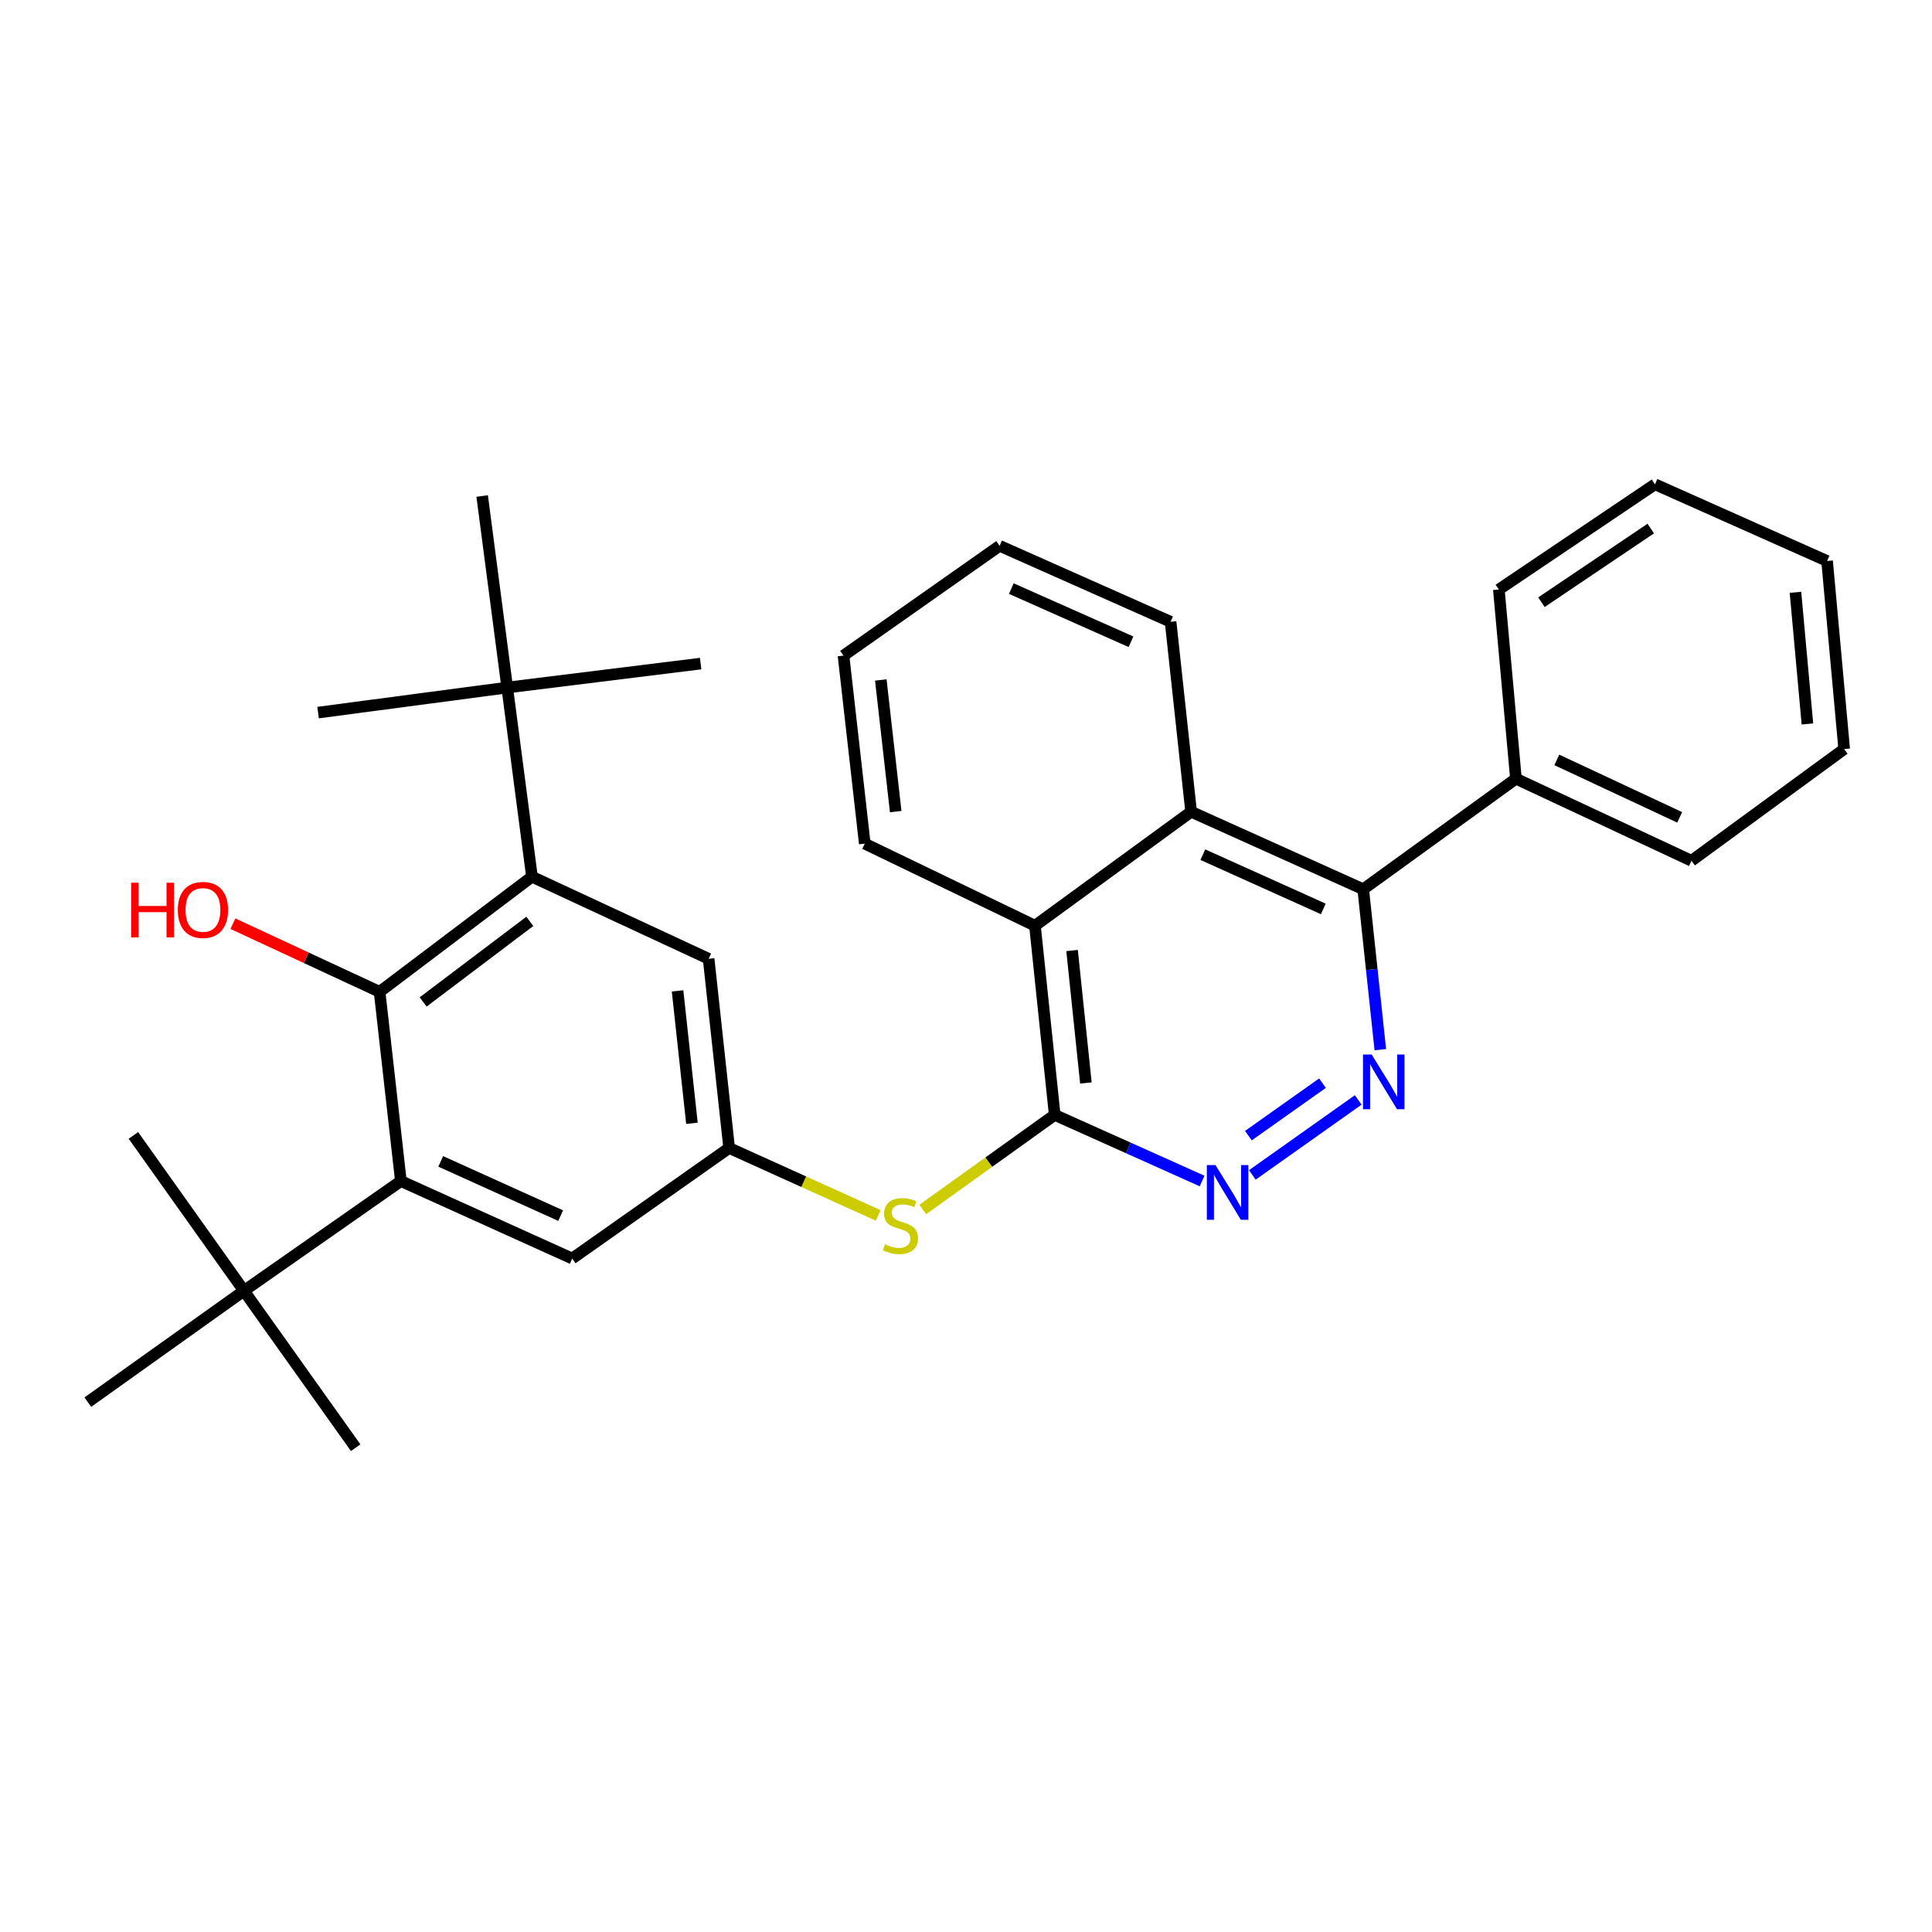 <?xml version='1.0' encoding='iso-8859-1'?>
<svg version='1.1' baseProfile='full'
              xmlns='http://www.w3.org/2000/svg'
                      xmlns:rdkit='http://www.rdkit.org/xml'
                      xmlns:xlink='http://www.w3.org/1999/xlink'
                  xml:space='preserve'
width='1000px' height='1000px' viewBox='0 0 1000 1000'>
<!-- END OF HEADER -->
<rect style='opacity:1.0;fill:#FFFFFF;stroke:none' width='1000' height='1000' x='0' y='0'> </rect>
<path class='bond-2' d='M 703.009,569.329 L 648.213,608.133' style='fill:none;fill-rule:evenodd;stroke:#0000FF;stroke-width:6px;stroke-linecap:butt;stroke-linejoin:miter;stroke-opacity:1' />
<path class='bond-2' d='M 684.519,560.646 L 646.162,587.809' style='fill:none;fill-rule:evenodd;stroke:#0000FF;stroke-width:6px;stroke-linecap:butt;stroke-linejoin:miter;stroke-opacity:1' />
<path class='bond-5' d='M 714.449,543.304 L 710.025,501.787' style='fill:none;fill-rule:evenodd;stroke:#0000FF;stroke-width:6px;stroke-linecap:butt;stroke-linejoin:miter;stroke-opacity:1' />
<path class='bond-5' d='M 710.025,501.787 L 705.601,460.27' style='fill:none;fill-rule:evenodd;stroke:#000000;stroke-width:6px;stroke-linecap:butt;stroke-linejoin:miter;stroke-opacity:1' />
<path class='bond-0' d='M 545.911,577.071 L 584.06,594.18' style='fill:none;fill-rule:evenodd;stroke:#000000;stroke-width:6px;stroke-linecap:butt;stroke-linejoin:miter;stroke-opacity:1' />
<path class='bond-0' d='M 584.06,594.18 L 622.21,611.289' style='fill:none;fill-rule:evenodd;stroke:#0000FF;stroke-width:6px;stroke-linecap:butt;stroke-linejoin:miter;stroke-opacity:1' />
<path class='bond-8' d='M 545.911,577.071 L 511.761,601.553' style='fill:none;fill-rule:evenodd;stroke:#000000;stroke-width:6px;stroke-linecap:butt;stroke-linejoin:miter;stroke-opacity:1' />
<path class='bond-8' d='M 511.761,601.553 L 477.611,626.036' style='fill:none;fill-rule:evenodd;stroke:#CCCC00;stroke-width:6px;stroke-linecap:butt;stroke-linejoin:miter;stroke-opacity:1' />
<path class='bond-31' d='M 545.911,577.071 L 535.692,479.148' style='fill:none;fill-rule:evenodd;stroke:#000000;stroke-width:6px;stroke-linecap:butt;stroke-linejoin:miter;stroke-opacity:1' />
<path class='bond-31' d='M 562.054,560.538 L 554.901,491.992' style='fill:none;fill-rule:evenodd;stroke:#000000;stroke-width:6px;stroke-linecap:butt;stroke-linejoin:miter;stroke-opacity:1' />
<path class='bond-1' d='M 196.476,513.368 L 275.344,453.783' style='fill:none;fill-rule:evenodd;stroke:#000000;stroke-width:6px;stroke-linecap:butt;stroke-linejoin:miter;stroke-opacity:1' />
<path class='bond-1' d='M 219.019,518.611 L 274.227,476.901' style='fill:none;fill-rule:evenodd;stroke:#000000;stroke-width:6px;stroke-linecap:butt;stroke-linejoin:miter;stroke-opacity:1' />
<path class='bond-15' d='M 196.476,513.368 L 158.518,495.736' style='fill:none;fill-rule:evenodd;stroke:#000000;stroke-width:6px;stroke-linecap:butt;stroke-linejoin:miter;stroke-opacity:1' />
<path class='bond-15' d='M 158.518,495.736 L 120.56,478.103' style='fill:none;fill-rule:evenodd;stroke:#FF0000;stroke-width:6px;stroke-linecap:butt;stroke-linejoin:miter;stroke-opacity:1' />
<path class='bond-34' d='M 196.476,513.368 L 207.495,611.311' style='fill:none;fill-rule:evenodd;stroke:#000000;stroke-width:6px;stroke-linecap:butt;stroke-linejoin:miter;stroke-opacity:1' />
<path class='bond-3' d='M 207.495,611.311 L 296.176,651.416' style='fill:none;fill-rule:evenodd;stroke:#000000;stroke-width:6px;stroke-linecap:butt;stroke-linejoin:miter;stroke-opacity:1' />
<path class='bond-3' d='M 228.12,601.134 L 290.197,629.208' style='fill:none;fill-rule:evenodd;stroke:#000000;stroke-width:6px;stroke-linecap:butt;stroke-linejoin:miter;stroke-opacity:1' />
<path class='bond-10' d='M 207.495,611.311 L 126.277,668.122' style='fill:none;fill-rule:evenodd;stroke:#000000;stroke-width:6px;stroke-linecap:butt;stroke-linejoin:miter;stroke-opacity:1' />
<path class='bond-4' d='M 275.344,453.783 L 366.78,496.268' style='fill:none;fill-rule:evenodd;stroke:#000000;stroke-width:6px;stroke-linecap:butt;stroke-linejoin:miter;stroke-opacity:1' />
<path class='bond-11' d='M 275.344,453.783 L 262.538,355.87' style='fill:none;fill-rule:evenodd;stroke:#000000;stroke-width:6px;stroke-linecap:butt;stroke-linejoin:miter;stroke-opacity:1' />
<path class='bond-6' d='M 705.601,460.27 L 616.524,420.155' style='fill:none;fill-rule:evenodd;stroke:#000000;stroke-width:6px;stroke-linecap:butt;stroke-linejoin:miter;stroke-opacity:1' />
<path class='bond-6' d='M 684.942,470.457 L 622.588,442.377' style='fill:none;fill-rule:evenodd;stroke:#000000;stroke-width:6px;stroke-linecap:butt;stroke-linejoin:miter;stroke-opacity:1' />
<path class='bond-14' d='M 705.601,460.27 L 784.646,403.054' style='fill:none;fill-rule:evenodd;stroke:#000000;stroke-width:6px;stroke-linecap:butt;stroke-linejoin:miter;stroke-opacity:1' />
<path class='bond-7' d='M 616.524,420.155 L 535.692,479.148' style='fill:none;fill-rule:evenodd;stroke:#000000;stroke-width:6px;stroke-linecap:butt;stroke-linejoin:miter;stroke-opacity:1' />
<path class='bond-16' d='M 616.524,420.155 L 605.891,321.837' style='fill:none;fill-rule:evenodd;stroke:#000000;stroke-width:6px;stroke-linecap:butt;stroke-linejoin:miter;stroke-opacity:1' />
<path class='bond-17' d='M 535.692,479.148 L 447.603,436.673' style='fill:none;fill-rule:evenodd;stroke:#000000;stroke-width:6px;stroke-linecap:butt;stroke-linejoin:miter;stroke-opacity:1' />
<path class='bond-9' d='M 454.562,629.098 L 415.983,611.644' style='fill:none;fill-rule:evenodd;stroke:#CCCC00;stroke-width:6px;stroke-linecap:butt;stroke-linejoin:miter;stroke-opacity:1' />
<path class='bond-9' d='M 415.983,611.644 L 377.404,594.191' style='fill:none;fill-rule:evenodd;stroke:#000000;stroke-width:6px;stroke-linecap:butt;stroke-linejoin:miter;stroke-opacity:1' />
<path class='bond-12' d='M 377.404,594.191 L 296.176,651.416' style='fill:none;fill-rule:evenodd;stroke:#000000;stroke-width:6px;stroke-linecap:butt;stroke-linejoin:miter;stroke-opacity:1' />
<path class='bond-13' d='M 377.404,594.191 L 366.78,496.268' style='fill:none;fill-rule:evenodd;stroke:#000000;stroke-width:6px;stroke-linecap:butt;stroke-linejoin:miter;stroke-opacity:1' />
<path class='bond-13' d='M 358.142,581.419 L 350.705,512.873' style='fill:none;fill-rule:evenodd;stroke:#000000;stroke-width:6px;stroke-linecap:butt;stroke-linejoin:miter;stroke-opacity:1' />
<path class='bond-21' d='M 126.277,668.122 L 45.455,725.742' style='fill:none;fill-rule:evenodd;stroke:#000000;stroke-width:6px;stroke-linecap:butt;stroke-linejoin:miter;stroke-opacity:1' />
<path class='bond-22' d='M 126.277,668.122 L 69.052,587.694' style='fill:none;fill-rule:evenodd;stroke:#000000;stroke-width:6px;stroke-linecap:butt;stroke-linejoin:miter;stroke-opacity:1' />
<path class='bond-23' d='M 126.277,668.122 L 184.095,749.33' style='fill:none;fill-rule:evenodd;stroke:#000000;stroke-width:6px;stroke-linecap:butt;stroke-linejoin:miter;stroke-opacity:1' />
<path class='bond-18' d='M 262.538,355.87 L 362.653,343.469' style='fill:none;fill-rule:evenodd;stroke:#000000;stroke-width:6px;stroke-linecap:butt;stroke-linejoin:miter;stroke-opacity:1' />
<path class='bond-19' d='M 262.538,355.87 L 164.635,368.834' style='fill:none;fill-rule:evenodd;stroke:#000000;stroke-width:6px;stroke-linecap:butt;stroke-linejoin:miter;stroke-opacity:1' />
<path class='bond-20' d='M 262.538,355.87 L 249.574,256.742' style='fill:none;fill-rule:evenodd;stroke:#000000;stroke-width:6px;stroke-linecap:butt;stroke-linejoin:miter;stroke-opacity:1' />
<path class='bond-24' d='M 784.646,403.054 L 875.5,445.529' style='fill:none;fill-rule:evenodd;stroke:#000000;stroke-width:6px;stroke-linecap:butt;stroke-linejoin:miter;stroke-opacity:1' />
<path class='bond-24' d='M 805.801,393.326 L 869.399,423.059' style='fill:none;fill-rule:evenodd;stroke:#000000;stroke-width:6px;stroke-linecap:butt;stroke-linejoin:miter;stroke-opacity:1' />
<path class='bond-25' d='M 784.646,403.054 L 775.8,305.131' style='fill:none;fill-rule:evenodd;stroke:#000000;stroke-width:6px;stroke-linecap:butt;stroke-linejoin:miter;stroke-opacity:1' />
<path class='bond-26' d='M 605.891,321.837 L 517.397,282.512' style='fill:none;fill-rule:evenodd;stroke:#000000;stroke-width:6px;stroke-linecap:butt;stroke-linejoin:miter;stroke-opacity:1' />
<path class='bond-26' d='M 585.4,332.179 L 523.454,304.651' style='fill:none;fill-rule:evenodd;stroke:#000000;stroke-width:6px;stroke-linecap:butt;stroke-linejoin:miter;stroke-opacity:1' />
<path class='bond-33' d='M 447.603,436.673 L 436.594,339.342' style='fill:none;fill-rule:evenodd;stroke:#000000;stroke-width:6px;stroke-linecap:butt;stroke-linejoin:miter;stroke-opacity:1' />
<path class='bond-33' d='M 463.611,420.076 L 455.904,351.944' style='fill:none;fill-rule:evenodd;stroke:#000000;stroke-width:6px;stroke-linecap:butt;stroke-linejoin:miter;stroke-opacity:1' />
<path class='bond-28' d='M 875.5,445.529 L 954.545,387.711' style='fill:none;fill-rule:evenodd;stroke:#000000;stroke-width:6px;stroke-linecap:butt;stroke-linejoin:miter;stroke-opacity:1' />
<path class='bond-29' d='M 775.8,305.131 L 856.622,250.67' style='fill:none;fill-rule:evenodd;stroke:#000000;stroke-width:6px;stroke-linecap:butt;stroke-linejoin:miter;stroke-opacity:1' />
<path class='bond-29' d='M 797.854,311.7 L 854.43,273.578' style='fill:none;fill-rule:evenodd;stroke:#000000;stroke-width:6px;stroke-linecap:butt;stroke-linejoin:miter;stroke-opacity:1' />
<path class='bond-27' d='M 517.397,282.512 L 436.594,339.342' style='fill:none;fill-rule:evenodd;stroke:#000000;stroke-width:6px;stroke-linecap:butt;stroke-linejoin:miter;stroke-opacity:1' />
<path class='bond-32' d='M 954.545,387.711 L 945.699,290.371' style='fill:none;fill-rule:evenodd;stroke:#000000;stroke-width:6px;stroke-linecap:butt;stroke-linejoin:miter;stroke-opacity:1' />
<path class='bond-32' d='M 935.52,374.719 L 929.327,306.58' style='fill:none;fill-rule:evenodd;stroke:#000000;stroke-width:6px;stroke-linecap:butt;stroke-linejoin:miter;stroke-opacity:1' />
<path class='bond-30' d='M 856.622,250.67 L 945.699,290.371' style='fill:none;fill-rule:evenodd;stroke:#000000;stroke-width:6px;stroke-linecap:butt;stroke-linejoin:miter;stroke-opacity:1' />
<path  class='atom-0' d='M 709.965 545.81
L 719.245 560.81
Q 720.165 562.29, 721.645 564.97
Q 723.125 567.65, 723.205 567.81
L 723.205 545.81
L 726.965 545.81
L 726.965 574.13
L 723.085 574.13
L 713.125 557.73
Q 711.965 555.81, 710.725 553.61
Q 709.525 551.41, 709.165 550.73
L 709.165 574.13
L 705.485 574.13
L 705.485 545.81
L 709.965 545.81
' fill='#0000FF'/>
<path  class='atom-3' d='M 629.142 603.046
L 638.422 618.046
Q 639.342 619.526, 640.822 622.206
Q 642.302 624.886, 642.382 625.046
L 642.382 603.046
L 646.142 603.046
L 646.142 631.366
L 642.262 631.366
L 632.302 614.966
Q 631.142 613.046, 629.902 610.846
Q 628.702 608.646, 628.342 607.966
L 628.342 631.366
L 624.662 631.366
L 624.662 603.046
L 629.142 603.046
' fill='#0000FF'/>
<path  class='atom-9' d='M 458.075 644.026
Q 458.395 644.146, 459.715 644.706
Q 461.035 645.266, 462.475 645.626
Q 463.955 645.946, 465.395 645.946
Q 468.075 645.946, 469.635 644.666
Q 471.195 643.346, 471.195 641.066
Q 471.195 639.506, 470.395 638.546
Q 469.635 637.586, 468.435 637.066
Q 467.235 636.546, 465.235 635.946
Q 462.715 635.186, 461.195 634.466
Q 459.715 633.746, 458.635 632.226
Q 457.595 630.706, 457.595 628.146
Q 457.595 624.586, 459.995 622.386
Q 462.435 620.186, 467.235 620.186
Q 470.515 620.186, 474.235 621.746
L 473.315 624.826
Q 469.915 623.426, 467.355 623.426
Q 464.595 623.426, 463.075 624.586
Q 461.555 625.706, 461.595 627.666
Q 461.595 629.186, 462.355 630.106
Q 463.155 631.026, 464.275 631.546
Q 465.435 632.066, 467.355 632.666
Q 469.915 633.466, 471.435 634.266
Q 472.955 635.066, 474.035 636.706
Q 475.155 638.306, 475.155 641.066
Q 475.155 644.986, 472.515 647.106
Q 469.915 649.186, 465.555 649.186
Q 463.035 649.186, 461.115 648.626
Q 459.235 648.106, 456.995 647.186
L 458.075 644.026
' fill='#CCCC00'/>
<path  class='atom-16' d='M 67.88 456.894
L 71.72 456.894
L 71.72 468.934
L 86.2 468.934
L 86.2 456.894
L 90.04 456.894
L 90.04 485.214
L 86.2 485.214
L 86.2 472.134
L 71.72 472.134
L 71.72 485.214
L 67.88 485.214
L 67.88 456.894
' fill='#FF0000'/>
<path  class='atom-16' d='M 92.04 470.974
Q 92.04 464.174, 95.4 460.374
Q 98.76 456.574, 105.04 456.574
Q 111.32 456.574, 114.68 460.374
Q 118.04 464.174, 118.04 470.974
Q 118.04 477.854, 114.64 481.774
Q 111.24 485.654, 105.04 485.654
Q 98.8 485.654, 95.4 481.774
Q 92.04 477.894, 92.04 470.974
M 105.04 482.454
Q 109.36 482.454, 111.68 479.574
Q 114.04 476.654, 114.04 470.974
Q 114.04 465.414, 111.68 462.614
Q 109.36 459.774, 105.04 459.774
Q 100.72 459.774, 98.36 462.574
Q 96.04 465.374, 96.04 470.974
Q 96.04 476.694, 98.36 479.574
Q 100.72 482.454, 105.04 482.454
' fill='#FF0000'/>
</svg>
